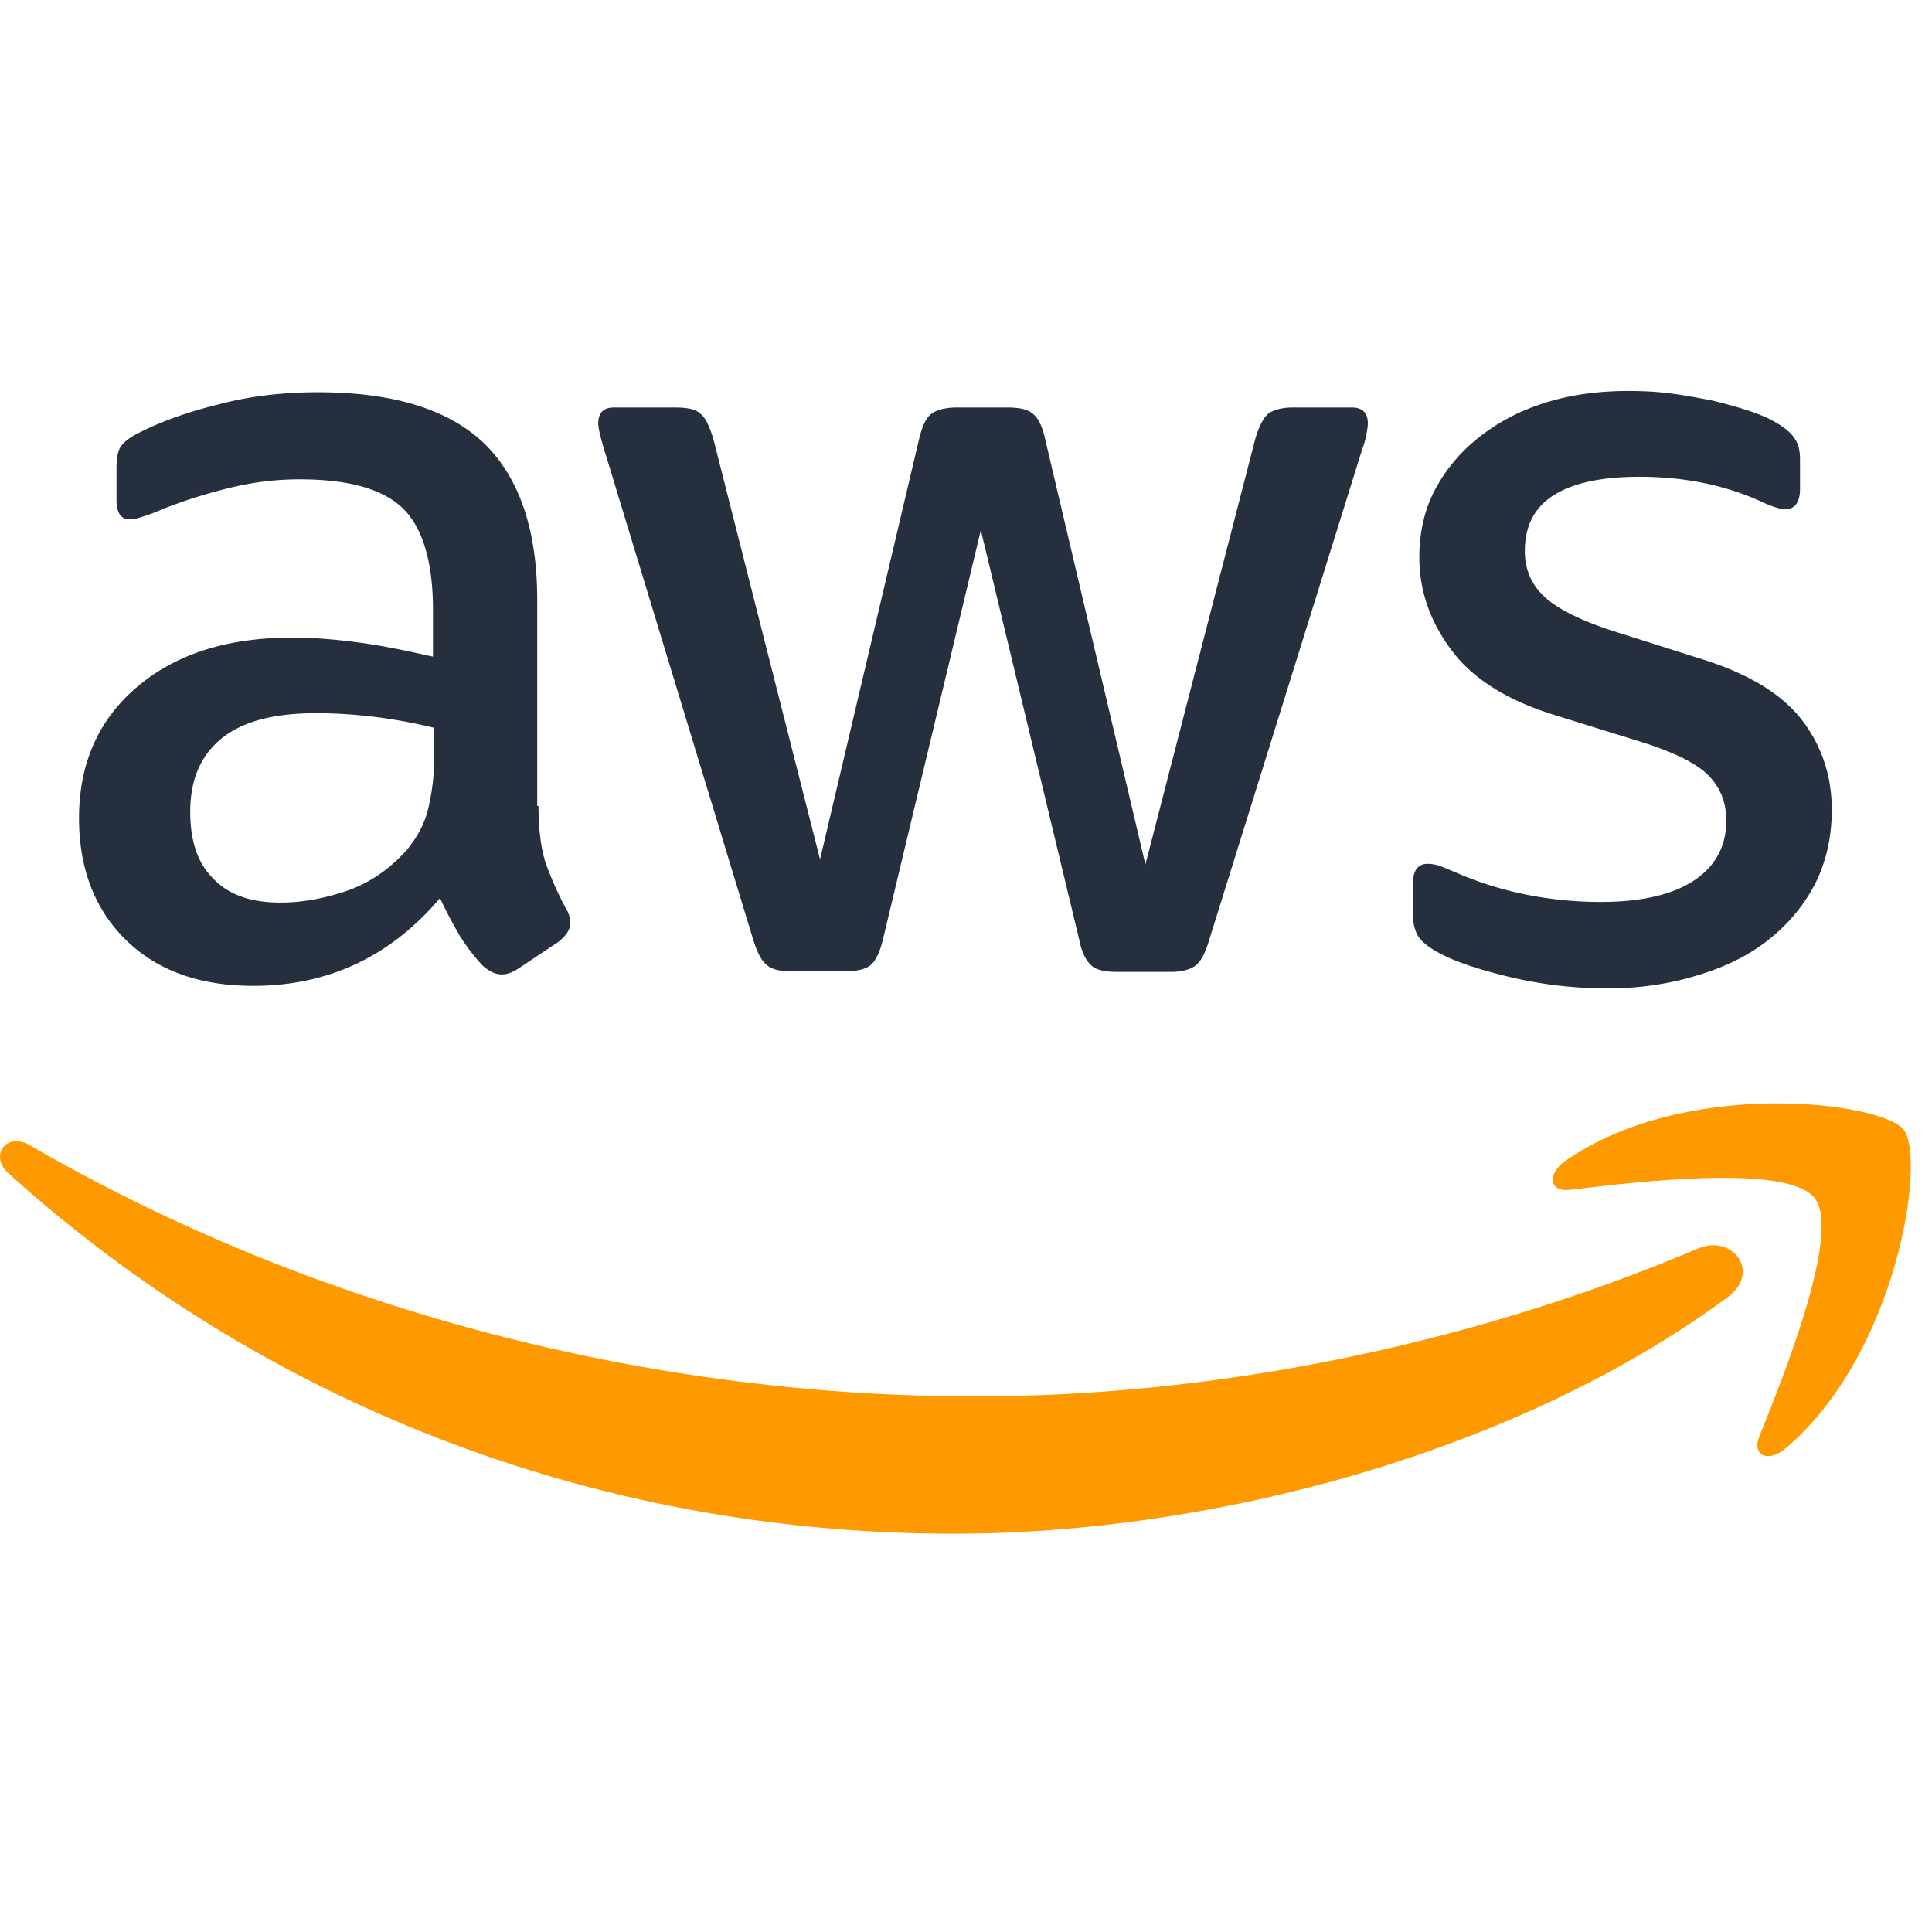 <svg width="84" height="84" viewBox="0 0 84 84" fill="none" xmlns="http://www.w3.org/2000/svg"><path d="M23.413 35.043c0 1.023.11 1.852.304 2.46a14.8 14.8 0 0 0 .884 1.99c.139.22.194.441.194.635 0 .276-.166.552-.525.829l-1.741 1.16c-.249.166-.497.249-.718.249-.277 0-.553-.138-.83-.387a8.546 8.546 0 0 1-.994-1.299 21.36 21.36 0 0 1-.857-1.63c-2.155 2.542-4.863 3.813-8.123 3.813-2.321 0-4.173-.663-5.527-1.99-1.354-1.326-2.044-3.094-2.044-5.305 0-2.348.828-4.255 2.514-5.692 1.686-1.437 3.924-2.155 6.77-2.155.94 0 1.906.083 2.929.221 1.022.138 2.072.36 3.177.608v-2.017c0-2.1-.442-3.565-1.298-4.421-.885-.857-2.377-1.271-4.504-1.271-.967 0-1.962.11-2.984.359a22.011 22.011 0 0 0-2.985.94 7.938 7.938 0 0 1-.967.359 1.698 1.698 0 0 1-.442.083c-.387 0-.58-.277-.58-.857v-1.354c0-.442.055-.774.193-.967.138-.194.387-.387.774-.58.967-.498 2.128-.912 3.481-1.244 1.354-.359 2.791-.525 4.311-.525 3.288 0 5.692.746 7.24 2.238 1.52 1.492 2.293 3.758 2.293 6.798v8.952h.055zm-11.218 4.2c.912 0 1.851-.165 2.846-.497.994-.332 1.879-.94 2.625-1.768.442-.525.773-1.106.94-1.769a9.919 9.919 0 0 0 .276-2.404v-1.16a23.074 23.074 0 0 0-2.543-.47c-.884-.11-1.74-.166-2.597-.166-1.851 0-3.205.36-4.117 1.105-.912.747-1.354 1.797-1.354 3.178 0 1.299.332 2.266 1.022 2.93.664.69 1.63 1.021 2.902 1.021zm22.188 2.985c-.498 0-.829-.083-1.05-.277-.221-.166-.415-.552-.58-1.077l-6.494-21.36c-.166-.552-.248-.911-.248-1.105 0-.442.22-.69.663-.69h2.708c.525 0 .884.082 1.077.276.221.165.387.552.553 1.077l4.642 18.293 4.31-18.293c.139-.552.304-.912.526-1.077.22-.166.607-.277 1.105-.277h2.21c.525 0 .885.083 1.105.277.222.165.415.552.526 1.077L49.8 37.586l4.78-18.514c.166-.552.36-.912.553-1.077.221-.166.58-.277 1.078-.277h2.57c.442 0 .69.221.69.691 0 .138-.027.277-.055.442a3.929 3.929 0 0 1-.193.691l-6.66 21.36c-.165.552-.359.911-.58 1.077-.22.166-.58.276-1.05.276h-2.376c-.525 0-.884-.083-1.105-.276-.221-.194-.415-.553-.525-1.105L42.645 23.05l-4.256 17.795c-.138.553-.303.912-.525 1.105-.22.194-.607.277-1.105.277h-2.376zm35.506.746c-1.436 0-2.873-.166-4.255-.498-1.381-.331-2.459-.69-3.177-1.105-.443-.249-.746-.525-.857-.774a1.95 1.95 0 0 1-.166-.773v-1.41c0-.58.221-.856.636-.856.166 0 .331.028.497.083.166.055.415.166.69.276.94.415 1.963.746 3.04.967a16.59 16.59 0 0 0 3.288.332c1.741 0 3.095-.304 4.035-.912.94-.608 1.437-1.492 1.437-2.625 0-.774-.25-1.41-.746-1.934-.498-.525-1.437-.995-2.791-1.437l-4.007-1.244c-2.017-.635-3.509-1.575-4.42-2.818-.913-1.216-1.383-2.57-1.383-4.006 0-1.161.25-2.183.747-3.068a7.105 7.105 0 0 1 1.99-2.265c.828-.636 1.767-1.106 2.873-1.437 1.105-.332 2.266-.47 3.481-.47.608 0 1.244.028 1.852.11.635.083 1.215.194 1.796.305.552.138 1.077.276 1.575.442.497.165.884.331 1.16.497.387.221.663.442.83.69.165.222.248.526.248.913v1.298c0 .58-.221.885-.636.885-.22 0-.58-.111-1.05-.332-1.575-.718-3.343-1.078-5.305-1.078-1.575 0-2.818.249-3.675.774-.856.525-1.299 1.326-1.299 2.46 0 .773.277 1.436.83 1.961.552.525 1.574 1.05 3.039 1.52l3.924 1.243c1.989.636 3.426 1.52 4.282 2.653.857 1.133 1.271 2.431 1.271 3.868 0 1.188-.248 2.266-.718 3.205a7.433 7.433 0 0 1-2.017 2.432c-.857.69-1.879 1.188-3.067 1.547-1.244.387-2.542.58-3.951.58z" fill="#252F3E"/><path fill-rule="evenodd" clip-rule="evenodd" d="M75.112 56.403c-9.091 6.714-22.3 10.279-33.656 10.279-15.916 0-30.256-5.886-41.088-15.668-.857-.773-.083-1.823.94-1.215 11.715 6.797 26.167 10.914 41.115 10.914 10.086 0 21.166-2.1 31.362-6.41 1.52-.691 2.819.994 1.327 2.1z" fill="#F90"/><path fill-rule="evenodd" clip-rule="evenodd" d="M78.897 52.092c-1.16-1.492-7.682-.718-10.639-.36-.884.111-1.022-.662-.22-1.242 5.194-3.648 13.732-2.598 14.727-1.382.995 1.243-.276 9.782-5.14 13.871-.745.636-1.464.304-1.132-.525 1.105-2.736 3.564-8.897 2.404-10.362z" fill="#F90"/></svg>